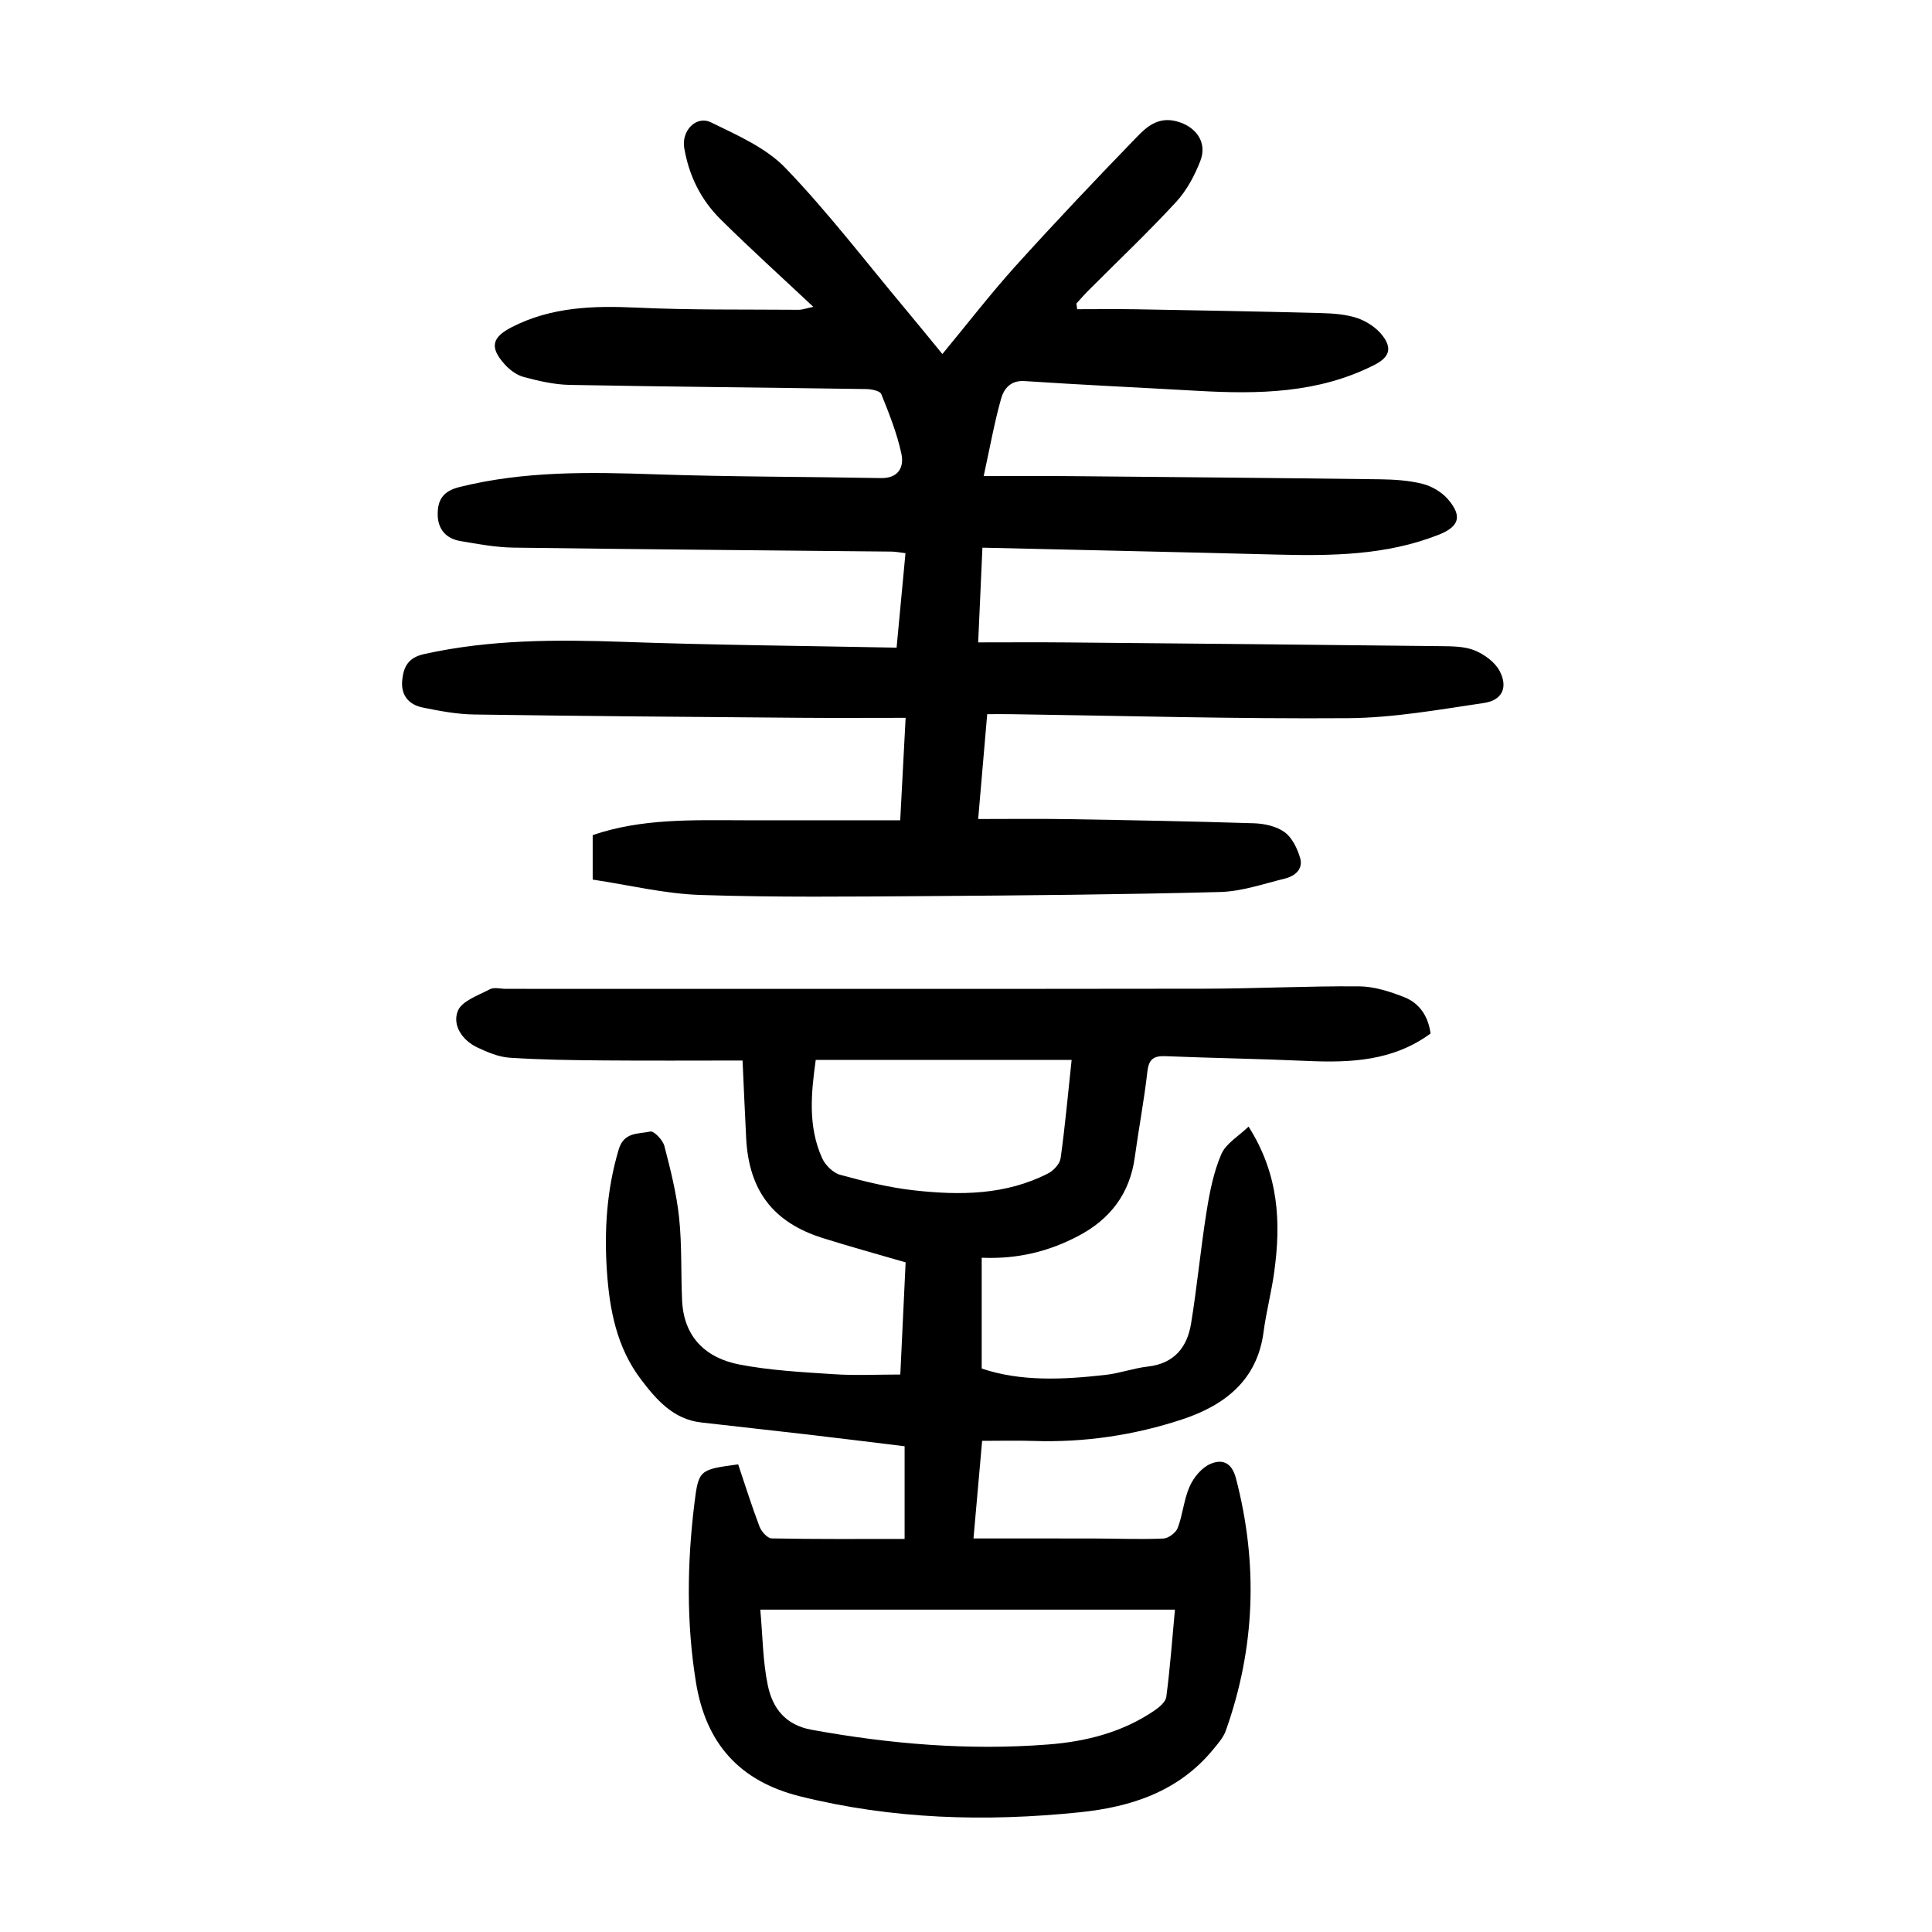 <?xml version="1.0" encoding="utf-8"?>
<svg version="1.1" id="zdic.net" xmlns="http://www.w3.org/2000/svg" xmlns:xlink="http://www.w3.org/1999/xlink" x="0px" y="0px"
	 viewBox="0 0 400 400" style="enable-background:new 0 0 400 400;" xml:space="preserve">
<g>
	<path d="M168.39,63.53c-6.76-6.35-13.14-12.11-19.23-18.15c-4.06-4.03-6.54-9.05-7.5-14.76c-0.59-3.53,2.46-6.8,5.58-5.27
		c5.41,2.65,11.34,5.23,15.39,9.44c8.79,9.14,16.53,19.29,24.69,29.04c2.55,3.05,5.05,6.13,7.79,9.47
		c5.16-6.24,9.93-12.43,15.15-18.22c8.18-9.06,16.59-17.92,25.09-26.7c2.08-2.15,4.42-4.23,8.18-3.28c3.94,1,6.51,4.25,5,8.18
		c-1.18,3.07-2.85,6.18-5.06,8.57c-5.84,6.32-12.09,12.25-18.17,18.34c-0.85,0.85-1.63,1.76-2.44,2.65
		c0.05,0.39,0.11,0.79,0.16,1.18c4.03,0,8.06-0.06,12.09,0.01c12.71,0.22,25.43,0.45,38.14,0.78c2.6,0.07,5.31,0.23,7.74,1.04
		c1.98,0.67,4.05,2.04,5.29,3.69c2.05,2.72,1.26,4.5-1.78,6.04c-11.58,5.87-23.98,6.05-36.52,5.34c-11.94-0.68-23.9-1.23-35.83-2.02
		c-2.96-0.2-4.31,1.61-4.89,3.67c-1.4,4.98-2.31,10.09-3.6,16c6.65,0,12.33-0.04,18.02,0.01c21.33,0.19,42.65,0.38,63.97,0.65
		c2.98,0.04,6.03,0.23,8.89,0.95c1.92,0.49,3.97,1.7,5.25,3.19c3.03,3.53,2.32,5.67-1.97,7.36c-10.82,4.26-22.14,4.38-33.53,4.09
		c-20.15-0.52-40.31-0.95-60.89-1.43c-0.32,7.04-0.59,13.05-0.88,19.61c6.43,0,12.39-0.05,18.34,0.01
		c25.81,0.23,51.62,0.47,77.44,0.77c2.36,0.03,4.89,0.02,7,0.88c2,0.81,4.19,2.4,5.17,4.24c1.8,3.4,0.56,6.08-3.21,6.64
		c-9.34,1.38-18.74,3.08-28.13,3.15c-23.31,0.17-46.64-0.5-69.95-0.83c-1.48-0.02-2.96,0-4.79,0c-0.61,7.15-1.21,14.03-1.87,21.71
		c6.33,0,12.27-0.08,18.21,0.02c12.96,0.21,25.93,0.45,38.88,0.86c2.17,0.07,4.66,0.61,6.35,1.84c1.56,1.13,2.63,3.36,3.21,5.32
		c0.7,2.34-1.07,3.78-3.15,4.29c-4.44,1.09-8.91,2.66-13.41,2.78c-20.3,0.53-40.62,0.71-60.93,0.85
		c-15.57,0.1-31.16,0.28-46.72-0.24c-7.41-0.25-14.76-2.06-22.25-3.18c0-3.4,0-6.22,0-9.21c10.2-3.49,20.8-3.09,31.37-3.07
		c10.59,0.02,21.18,0,32.3,0c0.37-6.99,0.72-13.74,1.12-21.21c-7.56,0-14.76,0.05-21.96-0.01c-22.45-0.18-44.89-0.35-67.34-0.68
		c-3.58-0.05-7.18-0.73-10.71-1.45c-2.89-0.59-4.54-2.58-4.21-5.7c0.29-2.75,1.24-4.63,4.52-5.36c13.65-3.03,27.41-3.02,41.28-2.53
		c18.68,0.67,37.38,0.82,56.55,1.2c0.63-6.72,1.22-12.99,1.84-19.56c-1.04-0.12-1.98-0.32-2.91-0.33
		c-26.06-0.27-52.13-0.46-78.19-0.82c-3.71-0.05-7.43-0.74-11.1-1.37c-2.93-0.5-4.63-2.47-4.65-5.48c-0.02-2.98,1.05-4.83,4.49-5.69
		c13.38-3.34,26.9-3.11,40.52-2.64c15.57,0.53,31.17,0.49,46.75,0.78c3.71,0.07,4.83-2.34,4.24-5.06
		c-0.91-4.22-2.54-8.31-4.16-12.33c-0.27-0.68-2.06-1.03-3.16-1.04c-20.45-0.31-40.9-0.48-61.35-0.86
		c-3.19-0.06-6.42-0.81-9.52-1.64c-1.46-0.39-2.93-1.48-3.96-2.64c-3.12-3.49-2.66-5.55,1.49-7.68c8.18-4.19,16.88-4.46,25.86-4.04
		c11.17,0.52,22.37,0.36,33.56,0.45C166.22,64.12,167.05,63.8,168.39,63.53z"/>
	<path d="M186.4,284.58c0.38-8.11,0.73-15.55,1.1-23.22c-5.81-1.7-11.54-3.26-17.2-5.05c-10.23-3.22-15.24-9.82-15.81-20.59
		c-0.27-5.21-0.49-10.42-0.75-16.15c-9.72,0-19.26,0.06-28.8-0.02c-6.47-0.05-12.96-0.14-19.41-0.56c-2.28-0.15-4.59-1.13-6.69-2.12
		c-3.13-1.47-5.22-4.59-4.06-7.55c0.81-2.07,4.23-3.23,6.63-4.5c0.88-0.47,2.21-0.09,3.33-0.09c48.15,0,96.31,0.04,144.46-0.03
		c10.72-0.01,21.44-0.57,32.15-0.49c3.13,0.02,6.37,1.06,9.34,2.22c3.18,1.25,5.02,3.94,5.49,7.55c-7.78,5.72-16.63,6.08-25.71,5.67
		c-9.71-0.44-19.43-0.58-29.15-0.98c-2.45-0.1-3.48,0.6-3.77,3.2c-0.67,5.94-1.8,11.83-2.61,17.75c-1.03,7.52-5.09,12.81-11.7,16.28
		c-6.06,3.18-12.51,4.82-19.99,4.5c0,7.66,0,15.07,0,22.94c8.07,2.73,16.84,2.31,25.62,1.32c2.96-0.33,5.83-1.4,8.79-1.73
		c5.44-0.62,8.14-3.99,8.94-8.91c1.26-7.72,1.98-15.53,3.22-23.26c0.64-4.01,1.45-8.11,3.04-11.8c0.95-2.21,3.56-3.7,5.64-5.71
		c6.31,9.93,6.72,19.87,5.32,30.06c-0.57,4.19-1.67,8.31-2.22,12.51c-1.33,10.04-8.17,15.17-16.78,18.03
		c-9.96,3.3-20.34,4.84-30.91,4.48c-3.35-0.11-6.71-0.02-10.57-0.02c-0.58,6.54-1.14,12.89-1.79,20.21c8.71,0,16.9-0.01,25.09,0.01
		c4.74,0.01,9.48,0.21,14.21,0.01c1.06-0.04,2.61-1.2,2.99-2.21c1.05-2.78,1.27-5.89,2.47-8.59c0.82-1.84,2.45-3.83,4.22-4.62
		c2.36-1.05,4.46-0.51,5.36,2.95c4.61,17.66,4.01,35.04-2.09,52.22c-0.51,1.44-1.64,2.71-2.63,3.92c-7.14,8.69-16.92,11.9-27.6,13
		c-19.48,2.01-38.81,1.46-57.93-3.3c-12.54-3.13-19.51-10.94-21.56-23.66c-1.99-12.31-1.82-24.6-0.32-36.9
		c0.87-7.1,1.06-7.08,9.07-8.17c1.44,4.27,2.8,8.64,4.43,12.91c0.39,1.02,1.64,2.4,2.51,2.42c9.09,0.18,18.18,0.11,27.52,0.11
		c0-6.42,0-12.59,0-19.19c-6.73-0.82-13.48-1.66-20.24-2.45c-7.3-0.85-14.62-1.63-21.92-2.48c-5.74-0.67-9.22-4.69-12.4-8.87
		c-5.03-6.61-6.54-14.44-7.08-22.5c-0.57-8.51-0.02-16.89,2.45-25.16c1.1-3.69,4.13-3.15,6.54-3.7c0.74-0.17,2.59,1.76,2.91,2.99
		c1.27,4.88,2.52,9.83,3.05,14.84c0.6,5.67,0.36,11.43,0.62,17.14c0.35,7.63,4.93,11.94,11.92,13.28
		c6.32,1.21,12.83,1.56,19.28,1.98C176.96,284.82,181.56,284.58,186.4,284.58z M243.26,333.26c-28.77,0-56.85,0-85.85,0
		c0.5,5.48,0.51,10.72,1.57,15.74c0.98,4.63,3.59,8.14,9.05,9.13c16.25,2.96,32.59,4.33,49.06,3.04c7.74-0.6,15.25-2.5,21.82-6.95
		c1.06-0.71,2.42-1.83,2.56-2.9C242.25,345.42,242.68,339.47,243.26,333.26z M168.89,219.44c-0.93,6.73-1.68,13.67,1.31,20.32
		c0.66,1.46,2.27,3.07,3.75,3.47c5.03,1.38,10.15,2.65,15.31,3.22c9.48,1.06,18.96,1,27.76-3.52c1.13-0.58,2.4-1.97,2.57-3.13
		c0.91-6.51,1.5-13.07,2.28-20.36C204.22,219.44,186.83,219.44,168.89,219.44z"/>
</g>
</svg>
